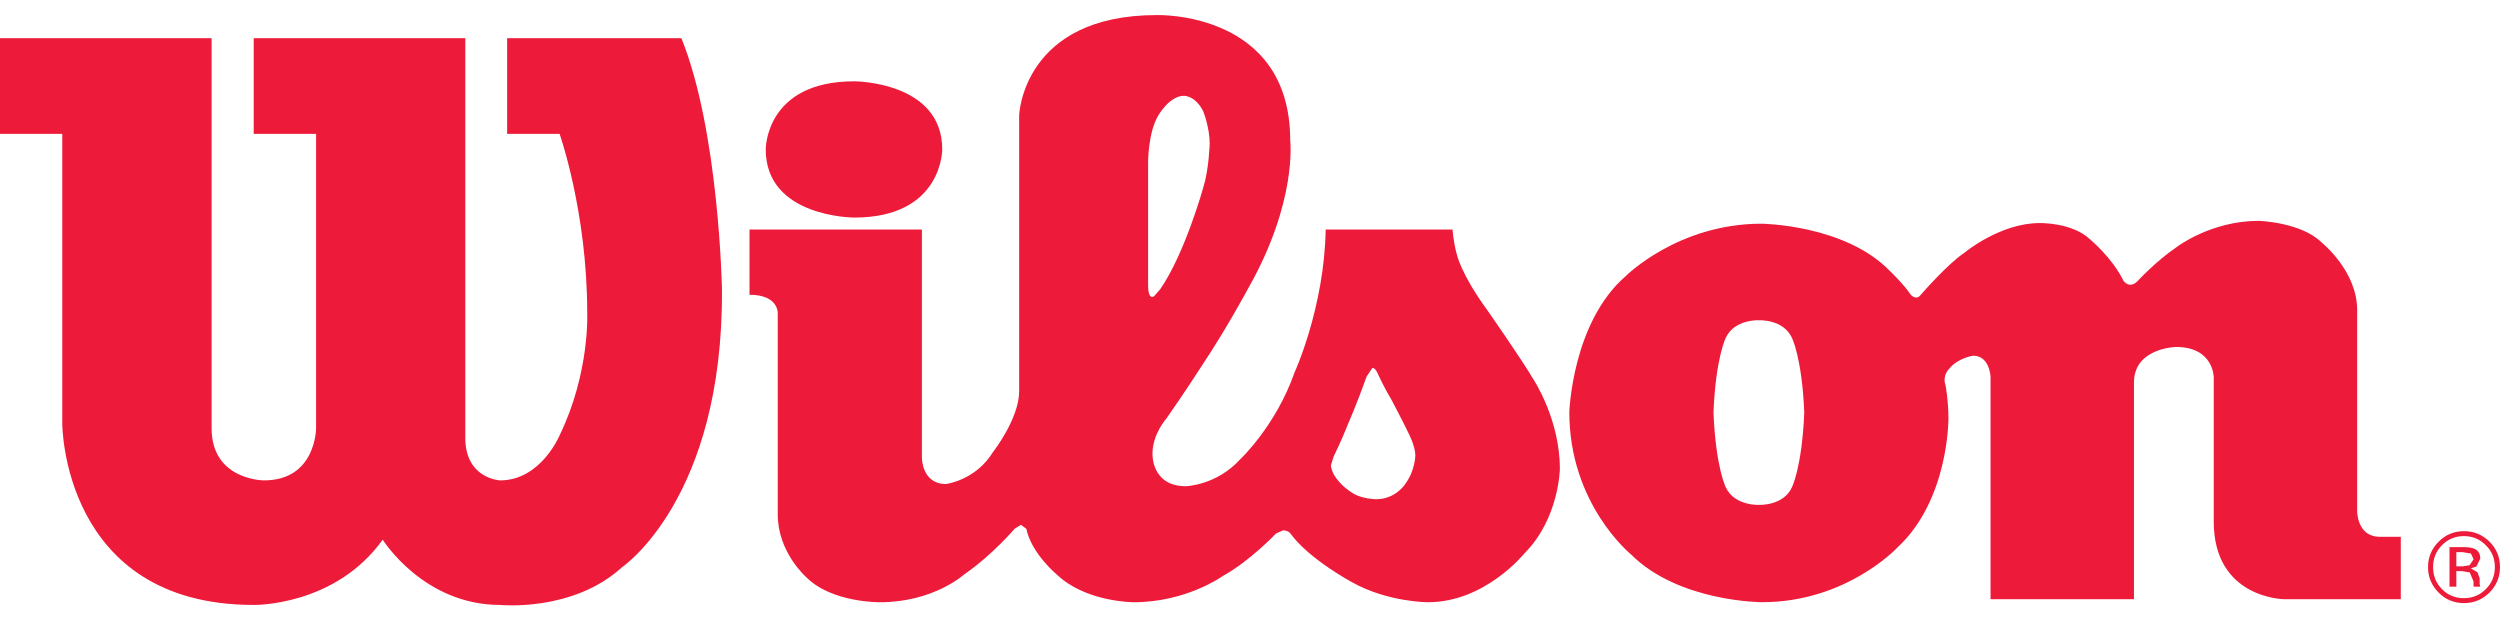<svg height="623" viewBox="14.624 2.105 740.466 178.164" width="2500" xmlns="http://www.w3.org/2000/svg"><g fill="#ed1a3a"><path d="m77.3 10.234h-62.676v28.342h18.446v85.86s0 53.663 56.7 53.663c0 0 24.035.45 38.206-19.328 0 0 12.034 19.328 34.768 19.328 0 0 21.513 2.17 36.086-11.15 0 0 30.093-20.18 29.627-82.454 0 0-.868-46.77-12.018-74.26h-51.606v28.341h15.536s8.178 23.184 8.178 52.811c0 0 .9 17.754-8.178 36.488 0 0-5.543 13.335-17.625 13.335 0 0-10.7-.45-10.299-13.335v-117.64h-62.677v28.341h18.477v87.194s0 15.44-15.44 15.44c0 0-15.505-.016-15.505-15.44zm190.342 12.773s26.06 0 26.06 20.18c0 0 .113 20.18-26.06 20.18 0 0-26.22 0-26.22-20.18 0 0-.193-20.18 26.22-20.18"/><path d="m236.618 66.918h51.06v67.64s0 7.729 7.117 7.729c0 0 8.805-1.06 13.946-9.48 0 0 7.744-9.865 7.744-18.01v-81.78s1.06-29.627 40.762-29.627c0 0 39.524-1.285 39.524 37.13 0 0 2.185 18.01-12.436 43.798 0 0-6.443 12.002-13.77 22.975 0 0-5.35 8.323-10.507 15.65 0 0-4.08 4.53-4.08 10.33 0 0-.45 9.656 9.88 9.656 0 0 9.03-.209 16.083-7.953 0 0 10.556-9.865 16.115-25.739 0 0 8.804-19.135 9.222-42.32h37.58s.193 3.632 1.302 7.52c0 0 1.285 5.784 8.82 16.115 0 0 10.508 15.022 13.737 20.597 0 0 7.921 11.793 7.921 26.639 0 0-.209 14.797-10.556 25.096 0 0-11.568 14.412-28.518 14.412 0 0-11.81 0-22.317-5.832 0 0-12.901-6.877-18.476-14.605 0 0-.595-.852-2.105-.852l-2.089.916s-7.648 8.114-15.761 12.597c0 0-10.749 7.776-26.398 7.776 0 0-14.203 0-22.766-8.194 0 0-7.52-6.218-9.03-13.528l-1.59-1.221-1.848 1.14s-6.652 7.84-15.039 13.609c0 0-9.013 8.194-24.903 8.194 0 0-14.38.193-21.915-7.52 0 0-8.338-7.326-8.338-18.46v-59.495s.401-5.591-8.371-5.591zm177.119 57.968c-1.72 4.419-4.097 9.239-4.097 9.239l-.835 2.667c.192 1.478.947 2.811.947 2.811 1.929 3.15 4.74 4.853 4.74 4.853 2.908 2.33 7.744 2.33 7.744 2.33 5.849 0 8.66-4.596 8.66-4.596 2.924-4 2.924-8.387 2.924-8.387 0-2.892-2.153-6.86-2.153-6.86-1.638-3.438-4.932-9.656-4.932-9.656-1.96-3.214-3.856-7.295-3.856-7.295-.932-2.393-1.8-2.056-1.8-2.056l-1.654 2.474c-3.085 8.58-5.688 14.476-5.688 14.476zm-57.246-38.27 1.736-1.977c7.326-10.54 12.789-30.157 12.789-30.157 1.703-5.447 1.896-13.014 1.896-13.014 0-4.836-1.896-9.544-1.896-9.544-2.314-4.707-5.688-4.627-5.688-4.627-4.354 0-7.632 5.832-7.632 5.832-3.02 4.965-3.02 13.818-3.02 13.818v36.262c0 5.061 1.815 3.406 1.815 3.406m122.943 34.399s.835-26.622 16.741-40.343c0 0 15.456-15.489 40.15-15.489 0 0 24.68.225 38.015 13.962 0 0 4.08 3.856 6.234 7.086 0 0 1.51 1.719 2.78.209 0 0 7.952-9.223 13.077-12.645 0 0 10.524-8.804 22.317-8.804 0 0 9.704-.241 15.039 4.932 0 0 6.474 5.382 9.704 12.034 0 0 1.703 2.78 4.257.209 0 0 5.367-5.832 11.6-10.09 0 0 10.074-7.744 24.293-7.744 0 0 12.645.418 18.638 6.427 0 0 10.507 8.386 10.507 20.003v59.687s0 7.279 6.46 7.471h6.458v18.477h-34.608s-20.79-.225-20.79-22.96v-42.736s0-9.013-11.166-9.013c0 0-12.468.241-12.468 10.54v64.17h-42.48v-65.905s-.241-6.218-5.158-6.218c0 0-4.514.642-7.101 3.888 0 0-2.105 1.912-1.06 4.916 0 0 .85 4.499.85 9.672 0 0 .21 24.229-15.198 38.416 0 0-15.055 16.115-39.99 16.115 0 0-24.679 0-38.85-14.171 0 0-18.251-14.797-18.251-42.095zm56.265 27.442s7.07.321 9.64-5.141c0 0 2.989-5.816 3.68-22.124v-.177c-.691-16.307-3.68-22.091-3.68-22.091-2.57-5.48-9.64-5.142-9.64-5.142h-.209s-7.101-.337-9.688 5.142c0 0-2.988 5.784-3.663 22.091v.177c.675 16.308 3.663 22.124 3.663 22.124 2.587 5.462 9.688 5.141 9.688 5.141zm208.675 9.254c2.554 0 4.723.884 6.507 2.7 1.815 1.783 2.683 3.936 2.683 6.475 0 2.57-.868 4.74-2.683 6.539-1.768 1.783-3.937 2.667-6.507 2.667-2.539 0-4.724-.884-6.475-2.667-1.768-1.8-2.635-3.969-2.635-6.54 0-2.538.867-4.69 2.635-6.474 1.8-1.816 3.968-2.7 6.475-2.7zm10.716 9.175c0-2.94-1.044-5.463-3.1-7.52-2.122-2.072-4.612-3.117-7.568-3.117-2.94 0-5.463 1.045-7.503 3.117-2.089 2.09-3.15 4.58-3.15 7.52 0 2.956 1.061 5.446 3.118 7.535s4.579 3.133 7.535 3.133 5.446-1.044 7.567-3.133c2.057-2.089 3.101-4.58 3.101-7.535zm-7.824-2.298-1.205 1.767-1.993.306h-1.912v-4.21h1.784l2.554.434zm-7.134-3.615v11.713h2.024v-4.595h1.64l2.329.37 1.125 2.666v.932l.016.402.032.112.032.113h1.912l-.048-.129-.129-.626v-1.736l-.659-1.783-1.976-1.157 1.687-.546 1.125-2.33c0-1.462-.627-2.458-1.816-2.956-.675-.273-1.735-.45-3.23-.45z"/></g></svg>
